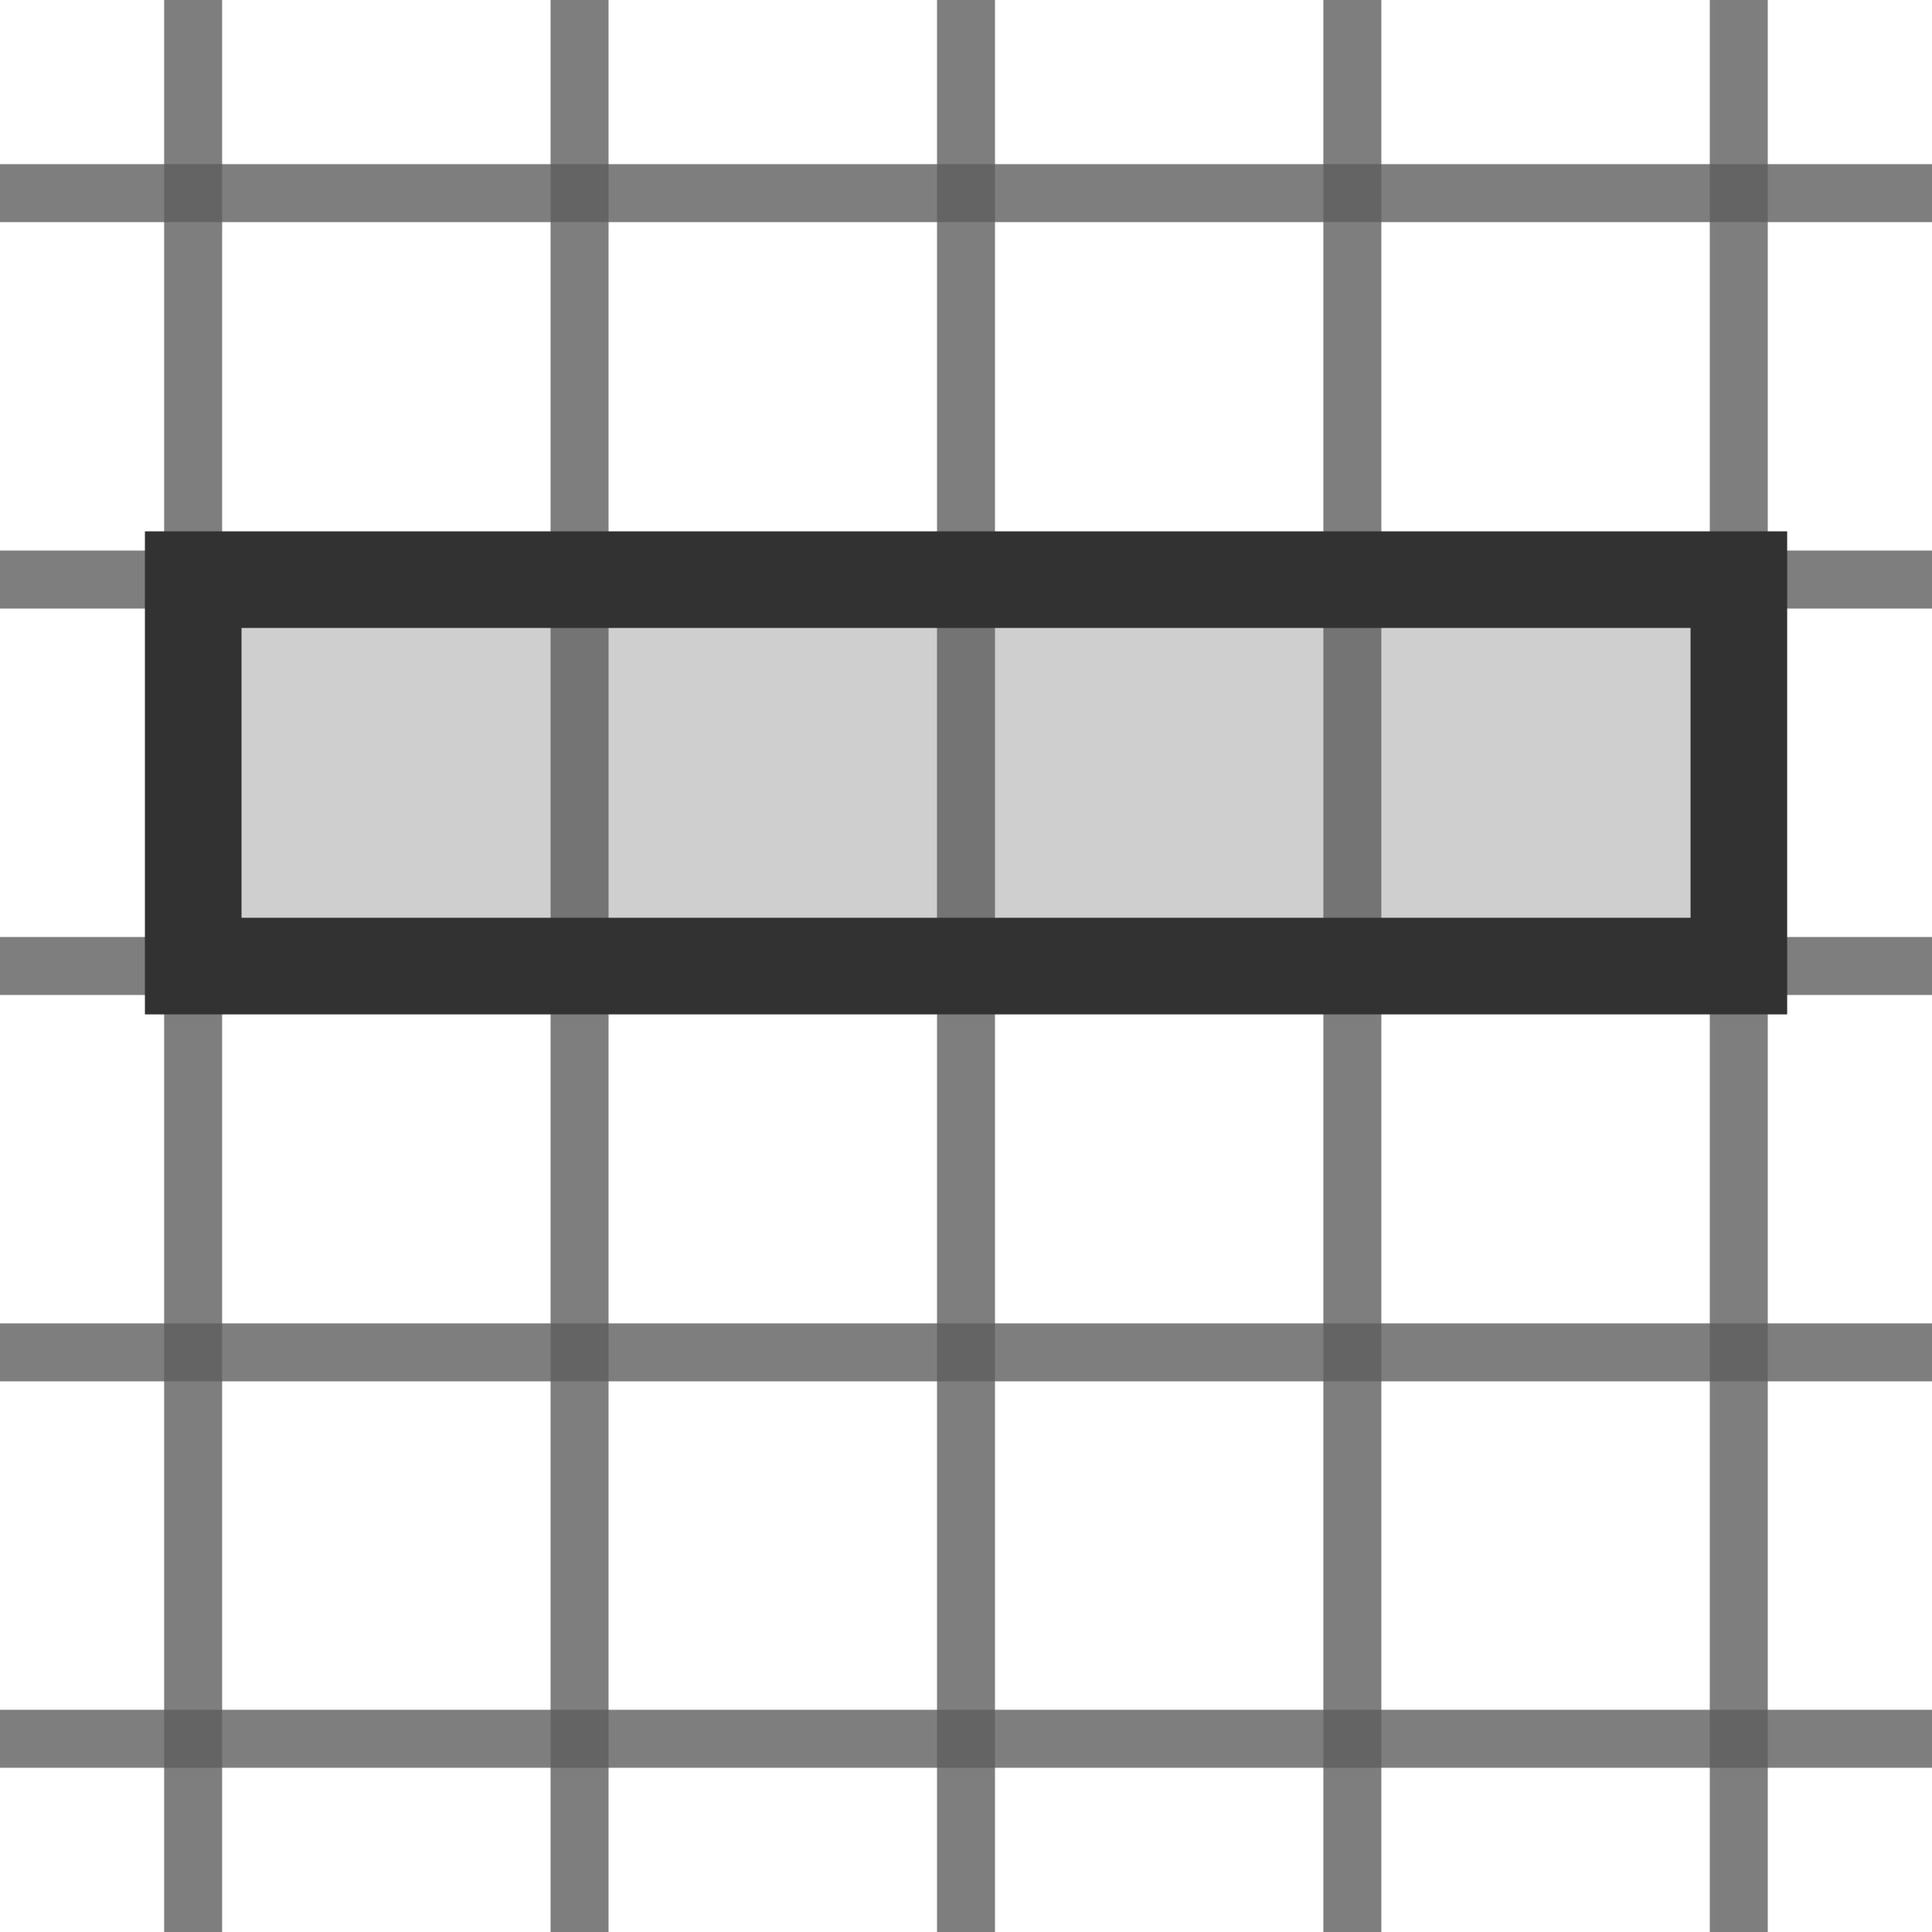 <?xml version="1.0" encoding="UTF-8"?>
<svg width="100" height="100" version="1.1" viewBox="0 0 26.458 26.458" xmlns="http://www.w3.org/2000/svg">
 <g transform="translate(-7.938 -7.938)" fill="none" stroke="#5e5e5e" stroke-opacity=".8" stroke-width=".794" style="paint-order:normal">
  <path d="m10.583 7.938v26.458" style="paint-order:normal"/>
  <path d="m15.875 7.938v26.458" style="paint-order:normal"/>
  <path d="m21.167 7.938v26.458" style="paint-order:normal"/>
  <path d="m26.458 7.938v26.458" style="paint-order:normal"/>
  <path d="m7.938 10.583h26.458" style="paint-order:normal"/>
  <path d="m7.938 15.875h26.458" style="paint-order:normal"/>
  <path d="m7.938 21.167h26.458" style="paint-order:normal"/>
  <path d="m7.938 26.458h26.458" style="paint-order:normal"/>
  <path d="m7.938 31.75h26.458" style="paint-order:normal"/>
  <path d="m31.75 7.938v26.458" style="paint-order:normal"/>
 </g>
 <rect x="2.646" y="7.938" width="21.167" height="5.292" fill="#5e5e5e" fill-opacity=".3" stroke="#323232" stroke-width="1.323" style="paint-order:normal"/>
</svg>
